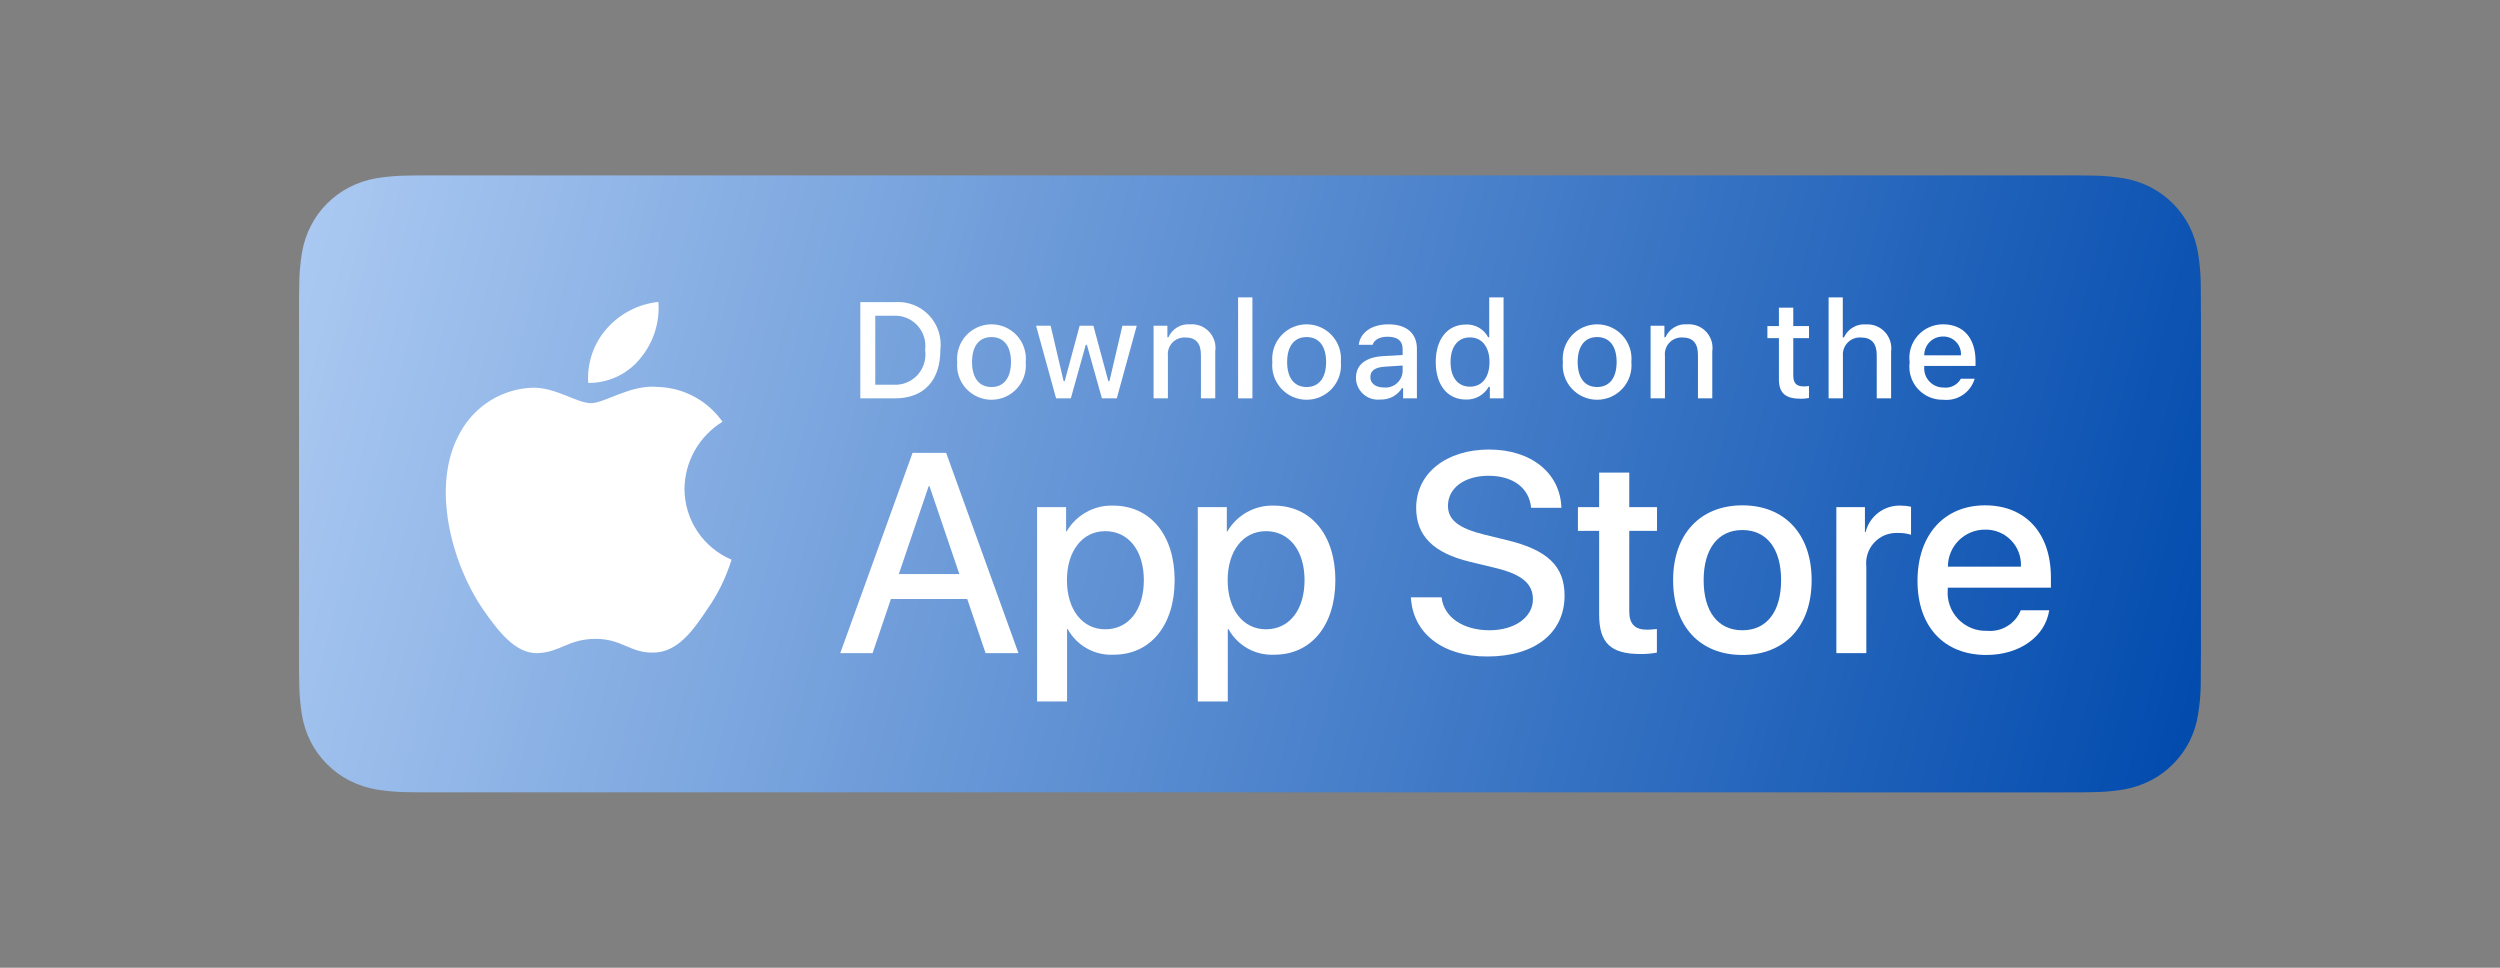 <svg width="155" height="60" viewBox="0 0 155 60" fill="none" xmlns="http://www.w3.org/2000/svg">
<rect x="0" y="0" width="155" height="60" fill="#808080" stroke="none"/>
<path d="M26.113 49.125C25.808 49.125 25.511 49.121 25.209 49.114C24.582 49.106 23.958 49.052 23.339 48.951C22.763 48.852 22.205 48.667 21.683 48.403C21.166 48.142 20.694 47.798 20.286 47.387C19.872 46.98 19.527 46.508 19.265 45.99C19 45.469 18.817 44.91 18.722 44.333C18.619 43.713 18.564 43.086 18.556 42.458C18.549 42.247 18.541 41.545 18.541 41.545V18.444C18.541 18.444 18.55 17.753 18.556 17.55C18.563 16.922 18.619 16.297 18.721 15.678C18.817 15.099 19 14.539 19.265 14.016C19.526 13.498 19.868 13.026 20.28 12.618C20.691 12.206 21.164 11.861 21.682 11.595C22.203 11.332 22.76 11.149 23.335 11.051C23.956 10.95 24.583 10.895 25.211 10.887L26.113 10.875H128.882L129.795 10.888C130.418 10.895 131.039 10.949 131.653 11.05C132.234 11.149 132.798 11.334 133.324 11.598C134.362 12.133 135.207 12.979 135.739 14.018C136 14.538 136.18 15.094 136.274 15.667C136.378 16.291 136.436 16.922 136.448 17.554C136.451 17.837 136.451 18.142 136.451 18.444C136.459 18.819 136.459 19.176 136.459 19.536V40.465C136.459 40.828 136.459 41.183 136.451 41.54C136.451 41.865 136.451 42.163 136.447 42.47C136.436 43.091 136.378 43.71 136.276 44.323C136.183 44.904 136.001 45.468 135.736 45.993C135.473 46.506 135.13 46.973 134.721 47.379C134.312 47.793 133.84 48.138 133.321 48.401C132.796 48.667 132.234 48.853 131.653 48.951C131.035 49.052 130.41 49.107 129.784 49.114C129.491 49.121 129.185 49.125 128.887 49.125L127.803 49.127L26.113 49.125Z" fill="url(#paint0_linear_143_787)"/>
<path d="M42.437 30.301C42.448 29.466 42.669 28.648 43.081 27.922C43.493 27.196 44.082 26.586 44.794 26.148C44.342 25.503 43.746 24.972 43.053 24.598C42.36 24.223 41.59 24.015 40.802 23.991C39.123 23.815 37.495 24.996 36.639 24.996C35.767 24.996 34.45 24.008 33.031 24.038C32.113 24.067 31.219 24.334 30.435 24.812C29.651 25.29 29.005 25.963 28.558 26.765C26.624 30.114 28.067 35.035 29.919 37.742C30.846 39.067 31.929 40.547 33.347 40.495C34.734 40.437 35.252 39.61 36.926 39.61C38.585 39.61 39.071 40.495 40.517 40.461C42.006 40.437 42.943 39.13 43.838 37.792C44.504 36.848 45.016 35.804 45.356 34.7C44.492 34.334 43.754 33.722 43.234 32.94C42.715 32.157 42.438 31.239 42.437 30.301Z" fill="white"/>
<path d="M39.706 22.211C40.517 21.237 40.917 19.984 40.82 18.72C39.58 18.85 38.435 19.443 37.612 20.38C37.21 20.837 36.902 21.37 36.706 21.947C36.51 22.523 36.429 23.133 36.469 23.741C37.089 23.748 37.702 23.613 38.263 23.348C38.824 23.083 39.317 22.694 39.706 22.211Z" fill="white"/>
<path d="M59.97 37.14H55.237L54.1 40.496H52.095L56.579 28.078H58.662L63.145 40.496H61.106L59.97 37.14ZM55.727 35.591H59.479L57.629 30.143H57.578L55.727 35.591Z" fill="white"/>
<path d="M72.828 35.97C72.828 38.783 71.322 40.591 69.049 40.591C68.474 40.621 67.901 40.488 67.397 40.208C66.894 39.928 66.479 39.512 66.201 39.007H66.158V43.491H64.299V31.442H66.098V32.948H66.132C66.423 32.446 66.845 32.032 67.353 31.75C67.86 31.468 68.435 31.329 69.015 31.348C71.313 31.348 72.828 33.164 72.828 35.97ZM70.918 35.97C70.918 34.137 69.97 32.932 68.525 32.932C67.105 32.932 66.15 34.162 66.15 35.97C66.15 37.794 67.105 39.016 68.525 39.016C69.97 39.016 70.918 37.819 70.918 35.97Z" fill="white"/>
<path d="M82.793 35.97C82.793 38.783 81.287 40.591 79.014 40.591C78.439 40.621 77.866 40.488 77.362 40.208C76.858 39.928 76.444 39.512 76.166 39.007H76.123V43.491H74.264V31.442H76.063V32.948H76.097C76.388 32.446 76.81 32.032 77.317 31.75C77.825 31.468 78.4 31.329 78.98 31.348C81.278 31.348 82.793 33.164 82.793 35.97ZM80.882 35.97C80.882 34.137 79.935 32.932 78.49 32.932C77.07 32.932 76.115 34.162 76.115 35.97C76.115 37.794 77.07 39.016 78.49 39.016C79.935 39.016 80.882 37.819 80.882 35.97H80.882Z" fill="white"/>
<path d="M89.378 37.036C89.516 38.267 90.712 39.076 92.347 39.076C93.914 39.076 95.041 38.267 95.041 37.157C95.041 36.193 94.361 35.616 92.751 35.221L91.142 34.833C88.862 34.282 87.803 33.216 87.803 31.485C87.803 29.343 89.67 27.871 92.322 27.871C94.946 27.871 96.745 29.343 96.805 31.485H94.929C94.817 30.246 93.793 29.498 92.295 29.498C90.798 29.498 89.774 30.255 89.774 31.356C89.774 32.234 90.428 32.751 92.029 33.146L93.397 33.482C95.945 34.085 97.003 35.108 97.003 36.925C97.003 39.248 95.153 40.703 92.21 40.703C89.456 40.703 87.596 39.282 87.476 37.036L89.378 37.036Z" fill="white"/>
<path d="M101.014 29.3V31.442H102.736V32.914H101.014V37.905C101.014 38.681 101.359 39.042 102.116 39.042C102.32 39.038 102.524 39.024 102.727 38.999V40.462C102.387 40.525 102.041 40.554 101.695 40.548C99.862 40.548 99.147 39.859 99.147 38.103V32.914H97.831V31.442H99.147V29.3H101.014Z" fill="white"/>
<path d="M103.733 35.97C103.733 33.121 105.411 31.331 108.027 31.331C110.652 31.331 112.322 33.121 112.322 35.97C112.322 38.826 110.661 40.608 108.027 40.608C105.394 40.608 103.733 38.826 103.733 35.97ZM110.428 35.97C110.428 34.016 109.533 32.862 108.027 32.862C106.521 32.862 105.626 34.024 105.626 35.97C105.626 37.931 106.521 39.076 108.027 39.076C109.533 39.076 110.428 37.931 110.428 35.97H110.428Z" fill="white"/>
<path d="M113.854 31.442H115.626V32.983H115.669C115.789 32.502 116.071 32.077 116.468 31.779C116.865 31.481 117.352 31.329 117.847 31.348C118.061 31.347 118.275 31.37 118.484 31.417V33.155C118.214 33.072 117.932 33.035 117.649 33.043C117.379 33.032 117.11 33.08 116.86 33.182C116.61 33.285 116.385 33.441 116.202 33.639C116.018 33.837 115.879 34.072 115.794 34.329C115.71 34.586 115.682 34.857 115.712 35.126V40.496H113.854L113.854 31.442Z" fill="white"/>
<path d="M127.052 37.837C126.802 39.48 125.202 40.608 123.154 40.608C120.52 40.608 118.885 38.844 118.885 36.013C118.885 33.173 120.529 31.331 123.076 31.331C125.581 31.331 127.156 33.052 127.156 35.797V36.434H120.761V36.546C120.732 36.879 120.773 37.215 120.884 37.531C120.994 37.846 121.17 38.135 121.4 38.378C121.631 38.62 121.91 38.811 122.22 38.937C122.529 39.064 122.863 39.123 123.197 39.11C123.636 39.151 124.077 39.05 124.453 38.82C124.83 38.591 125.123 38.246 125.288 37.837L127.052 37.837ZM120.77 35.135H125.296C125.313 34.835 125.268 34.535 125.163 34.254C125.058 33.973 124.897 33.716 124.688 33.501C124.48 33.285 124.229 33.114 123.951 33C123.674 32.886 123.376 32.83 123.076 32.837C122.773 32.835 122.473 32.893 122.193 33.008C121.913 33.123 121.658 33.292 121.444 33.505C121.23 33.719 121.06 33.973 120.944 34.253C120.828 34.532 120.769 34.832 120.77 35.135V35.135Z" fill="white"/>
<path d="M55.494 18.731C55.884 18.703 56.275 18.762 56.639 18.903C57.003 19.045 57.331 19.265 57.6 19.549C57.868 19.832 58.071 20.172 58.192 20.544C58.313 20.915 58.351 21.308 58.302 21.696C58.302 23.602 57.272 24.698 55.494 24.698H53.339V18.731H55.494ZM54.266 23.854H55.391C55.669 23.871 55.948 23.825 56.206 23.72C56.465 23.616 56.697 23.455 56.885 23.249C57.074 23.044 57.214 22.799 57.296 22.532C57.378 22.265 57.399 21.984 57.358 21.708C57.396 21.433 57.373 21.153 57.289 20.889C57.206 20.624 57.066 20.381 56.878 20.177C56.69 19.973 56.459 19.813 56.202 19.709C55.944 19.605 55.668 19.559 55.391 19.574H54.266V23.854Z" fill="white"/>
<path d="M59.348 22.444C59.32 22.148 59.354 21.85 59.448 21.568C59.542 21.286 59.693 21.026 59.893 20.806C60.093 20.587 60.337 20.411 60.609 20.29C60.881 20.17 61.175 20.108 61.472 20.108C61.769 20.108 62.063 20.17 62.335 20.29C62.607 20.411 62.851 20.587 63.051 20.806C63.251 21.026 63.402 21.286 63.496 21.568C63.59 21.85 63.624 22.148 63.596 22.444C63.624 22.741 63.591 23.04 63.497 23.322C63.404 23.605 63.252 23.864 63.052 24.085C62.852 24.305 62.608 24.481 62.336 24.602C62.064 24.723 61.77 24.785 61.472 24.785C61.174 24.785 60.88 24.723 60.608 24.602C60.336 24.481 60.092 24.305 59.892 24.085C59.692 23.864 59.54 23.605 59.447 23.322C59.353 23.04 59.32 22.741 59.348 22.444ZM62.681 22.444C62.681 21.468 62.243 20.898 61.473 20.898C60.701 20.898 60.266 21.468 60.266 22.444C60.266 23.428 60.701 23.995 61.473 23.995C62.243 23.995 62.681 23.424 62.681 22.444H62.681Z" fill="white"/>
<path d="M69.241 24.698H68.319L67.389 21.381H67.318L66.392 24.698H65.478L64.237 20.195H65.139L65.945 23.631H66.012L66.938 20.195H67.79L68.716 23.631H68.786L69.589 20.195H70.478L69.241 24.698Z" fill="white"/>
<path d="M71.522 20.195H72.377V20.91H72.443C72.556 20.653 72.746 20.438 72.987 20.294C73.228 20.15 73.507 20.085 73.787 20.108C74.006 20.091 74.226 20.125 74.431 20.205C74.635 20.285 74.819 20.41 74.969 20.571C75.119 20.732 75.23 20.924 75.296 21.134C75.361 21.344 75.378 21.565 75.346 21.783V24.698H74.457V22.006C74.457 21.282 74.143 20.922 73.485 20.922C73.337 20.916 73.188 20.941 73.05 20.997C72.912 21.052 72.788 21.137 72.686 21.246C72.583 21.354 72.506 21.483 72.458 21.625C72.411 21.766 72.394 21.915 72.41 22.064V24.698H71.522L71.522 20.195Z" fill="white"/>
<path d="M76.762 18.437H77.65V24.698H76.762V18.437Z" fill="white"/>
<path d="M78.885 22.444C78.857 22.148 78.891 21.85 78.985 21.568C79.079 21.286 79.231 21.026 79.431 20.806C79.63 20.586 79.874 20.411 80.146 20.29C80.418 20.17 80.712 20.108 81.009 20.108C81.307 20.108 81.601 20.17 81.873 20.29C82.144 20.411 82.388 20.586 82.588 20.806C82.788 21.026 82.94 21.286 83.034 21.568C83.127 21.85 83.161 22.148 83.133 22.444C83.162 22.741 83.128 23.04 83.035 23.322C82.941 23.605 82.79 23.864 82.589 24.085C82.389 24.305 82.145 24.481 81.873 24.602C81.601 24.723 81.307 24.785 81.009 24.785C80.712 24.785 80.417 24.723 80.145 24.602C79.873 24.481 79.629 24.305 79.429 24.085C79.229 23.864 79.077 23.605 78.984 23.322C78.89 23.04 78.857 22.741 78.885 22.444ZM82.219 22.444C82.219 21.468 81.78 20.898 81.01 20.898C80.238 20.898 79.803 21.468 79.803 22.444C79.803 23.428 80.238 23.995 81.01 23.995C81.78 23.995 82.219 23.424 82.219 22.444H82.219Z" fill="white"/>
<path d="M84.069 23.424C84.069 22.614 84.672 22.146 85.744 22.08L86.963 22.01V21.621C86.963 21.145 86.649 20.877 86.041 20.877C85.545 20.877 85.202 21.059 85.103 21.377H84.243C84.334 20.604 85.061 20.108 86.082 20.108C87.211 20.108 87.848 20.67 87.848 21.621V24.698H86.993V24.065H86.922C86.78 24.292 86.579 24.477 86.342 24.601C86.104 24.725 85.838 24.784 85.57 24.772C85.381 24.792 85.19 24.771 85.009 24.713C84.828 24.654 84.662 24.558 84.52 24.431C84.379 24.304 84.266 24.149 84.188 23.976C84.11 23.802 84.07 23.614 84.069 23.424ZM86.963 23.04V22.663L85.864 22.733C85.244 22.775 84.962 22.986 84.962 23.383C84.962 23.788 85.314 24.024 85.797 24.024C85.939 24.038 86.082 24.024 86.218 23.982C86.354 23.94 86.48 23.871 86.589 23.779C86.698 23.687 86.787 23.574 86.851 23.447C86.916 23.32 86.954 23.182 86.963 23.04Z" fill="white"/>
<path d="M89.016 22.444C89.016 21.021 89.748 20.12 90.885 20.12C91.167 20.107 91.446 20.175 91.691 20.314C91.935 20.454 92.135 20.661 92.266 20.91H92.332V18.437H93.221V24.698H92.37V23.986H92.299C92.158 24.234 91.951 24.438 91.702 24.576C91.453 24.715 91.17 24.782 90.885 24.772C89.74 24.772 89.016 23.871 89.016 22.444ZM89.934 22.444C89.934 23.399 90.384 23.974 91.137 23.974C91.886 23.974 92.349 23.391 92.349 22.448C92.349 21.51 91.881 20.919 91.137 20.919C90.389 20.919 89.934 21.497 89.934 22.444H89.934Z" fill="white"/>
<path d="M96.898 22.444C96.869 22.148 96.903 21.85 96.997 21.568C97.091 21.286 97.243 21.026 97.443 20.806C97.643 20.587 97.886 20.411 98.158 20.29C98.43 20.17 98.724 20.108 99.021 20.108C99.319 20.108 99.612 20.17 99.884 20.29C100.156 20.411 100.4 20.587 100.6 20.806C100.8 21.026 100.952 21.286 101.045 21.568C101.139 21.85 101.173 22.148 101.145 22.444C101.174 22.741 101.14 23.04 101.047 23.322C100.953 23.605 100.801 23.864 100.601 24.085C100.401 24.305 100.157 24.481 99.885 24.602C99.613 24.723 99.319 24.785 99.021 24.785C98.724 24.785 98.429 24.723 98.157 24.602C97.885 24.481 97.641 24.305 97.441 24.085C97.241 23.864 97.09 23.605 96.996 23.322C96.902 23.04 96.869 22.741 96.898 22.444ZM100.231 22.444C100.231 21.468 99.792 20.898 99.023 20.898C98.25 20.898 97.816 21.468 97.816 22.444C97.816 23.428 98.25 23.995 99.023 23.995C99.792 23.995 100.231 23.424 100.231 22.444Z" fill="white"/>
<path d="M102.337 20.195H103.193V20.91H103.259C103.372 20.653 103.562 20.438 103.803 20.294C104.044 20.15 104.323 20.085 104.603 20.108C104.822 20.091 105.042 20.125 105.247 20.205C105.451 20.285 105.635 20.41 105.785 20.571C105.935 20.732 106.046 20.924 106.111 21.134C106.177 21.344 106.194 21.565 106.162 21.783V24.698H105.273V22.006C105.273 21.282 104.959 20.922 104.301 20.922C104.153 20.916 104.004 20.941 103.866 20.997C103.728 21.052 103.604 21.137 103.501 21.246C103.399 21.354 103.322 21.483 103.274 21.625C103.227 21.766 103.21 21.915 103.226 22.064V24.698H102.337V20.195Z" fill="white"/>
<path d="M111.183 19.074V20.215H112.159V20.964H111.183V23.279C111.183 23.751 111.377 23.957 111.82 23.957C111.933 23.957 112.046 23.95 112.159 23.937V24.677C111.999 24.706 111.837 24.721 111.675 24.723C110.687 24.723 110.293 24.375 110.293 23.507V20.964H109.579V20.215H110.293V19.074H111.183Z" fill="white"/>
<path d="M113.373 18.437H114.253V20.919H114.324C114.442 20.659 114.637 20.442 114.883 20.298C115.128 20.154 115.413 20.089 115.697 20.112C115.915 20.1 116.133 20.136 116.335 20.218C116.537 20.3 116.719 20.426 116.867 20.586C117.015 20.747 117.126 20.938 117.192 21.146C117.258 21.354 117.277 21.574 117.248 21.791V24.698H116.358V22.01C116.358 21.291 116.023 20.926 115.395 20.926C115.242 20.914 115.089 20.935 114.945 20.988C114.801 21.041 114.671 21.125 114.563 21.233C114.455 21.342 114.372 21.473 114.32 21.617C114.268 21.761 114.248 21.915 114.261 22.068V24.698H113.373L113.373 18.437Z" fill="white"/>
<path d="M122.429 23.482C122.309 23.893 122.047 24.249 121.69 24.488C121.334 24.726 120.905 24.831 120.478 24.785C120.182 24.792 119.887 24.736 119.614 24.618C119.342 24.501 119.098 24.325 118.9 24.104C118.702 23.883 118.555 23.621 118.468 23.337C118.381 23.054 118.358 22.754 118.398 22.46C118.359 22.166 118.383 21.866 118.469 21.581C118.556 21.296 118.703 21.034 118.899 20.81C119.096 20.587 119.339 20.409 119.61 20.288C119.882 20.167 120.177 20.105 120.474 20.108C121.727 20.108 122.483 20.964 122.483 22.378V22.688H119.303V22.738C119.289 22.903 119.31 23.069 119.364 23.226C119.418 23.383 119.505 23.526 119.618 23.648C119.731 23.769 119.868 23.866 120.02 23.931C120.172 23.997 120.337 24.03 120.503 24.028C120.715 24.053 120.931 24.015 121.121 23.918C121.312 23.821 121.47 23.669 121.574 23.482L122.429 23.482ZM119.303 22.031H121.578C121.589 21.88 121.568 21.728 121.517 21.585C121.467 21.442 121.386 21.312 121.282 21.202C121.177 21.092 121.051 21.005 120.911 20.947C120.771 20.889 120.621 20.861 120.469 20.864C120.316 20.862 120.163 20.891 120.021 20.949C119.878 21.007 119.749 21.093 119.64 21.202C119.532 21.31 119.446 21.44 119.388 21.582C119.33 21.724 119.301 21.877 119.303 22.031H119.303Z" fill="white"/>
<defs>
<linearGradient id="paint0_linear_143_787" x1="18.541" y1="10.875" x2="138.058" y2="43.22" gradientUnits="userSpaceOnUse">
<stop stop-color="#ACCAF2"/>
<stop offset="1" stop-color="#004AAD"/>
</linearGradient>
</defs>
</svg>

